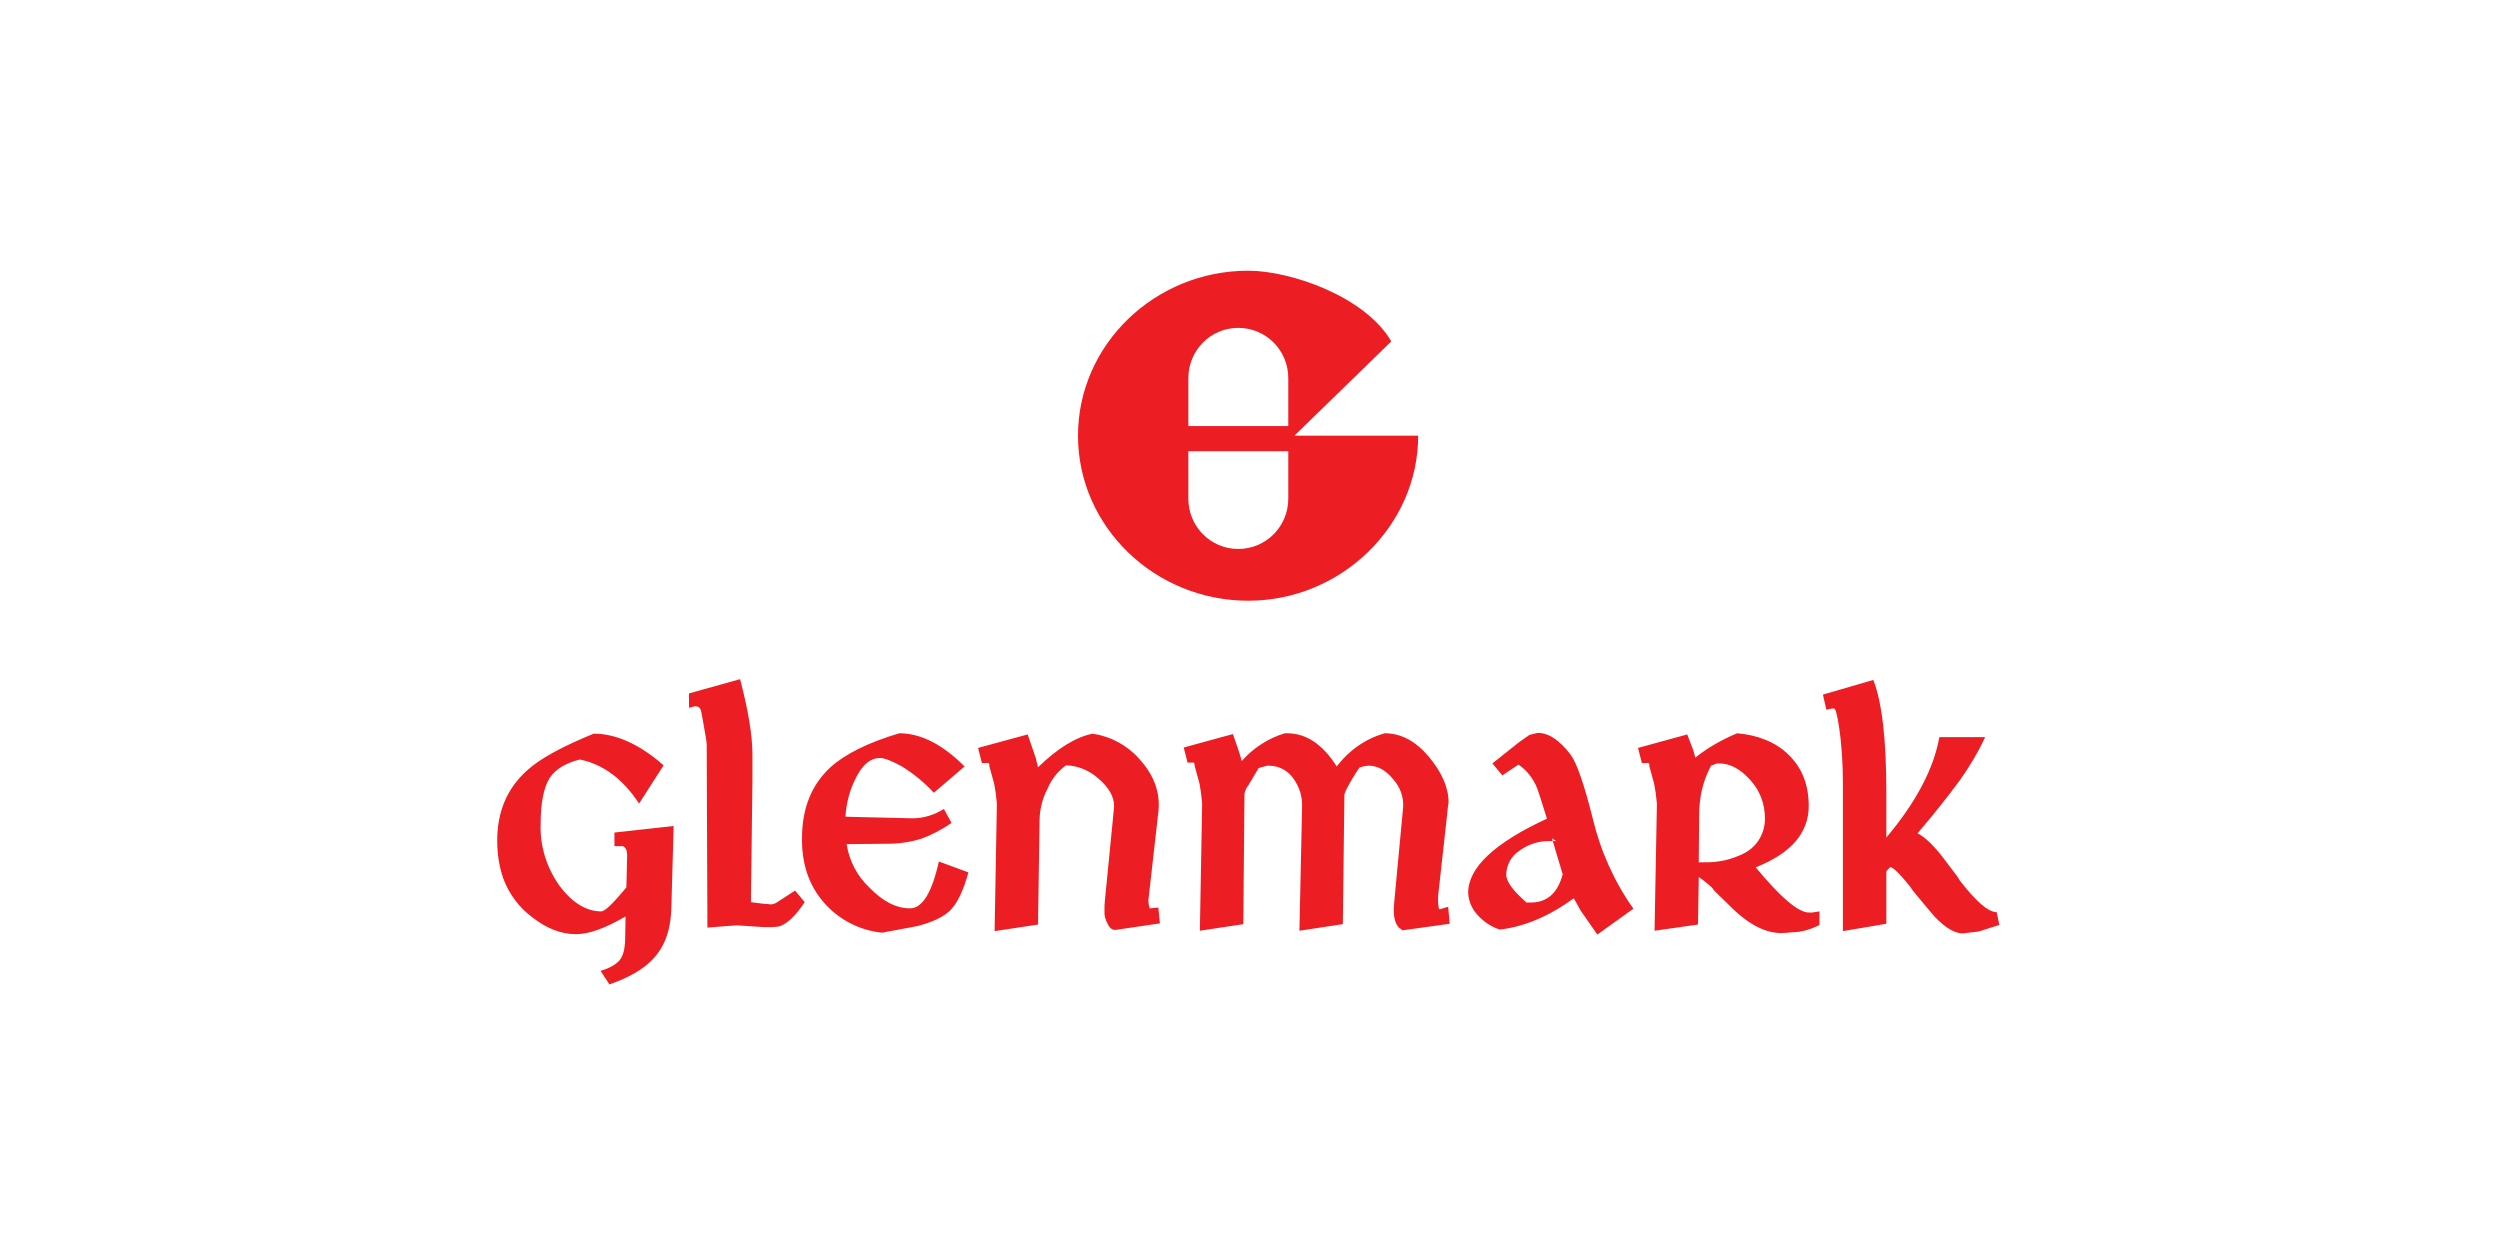 <svg xmlns="http://www.w3.org/2000/svg" xmlns:xlink="http://www.w3.org/1999/xlink" width="200" zoomAndPan="magnify" viewBox="0 0 150 75" height="100" preserveAspectRatio="xMidYMid meet" version="1.0"><rect x="-15" width="180" fill="#ffffff" y="-7.5" height="90" fill-opacity="1"/><rect x="-15" width="180" fill="#ffffff" y="-7.5" height="90" fill-opacity="1"/><path fill="#ed1d24" d="M 77.664 26.141 L 85.09 26.141 C 85.09 31.566 80.453 36.043 74.898 36.043 C 69.27 36.043 64.68 31.59 64.68 26.141 C 64.68 20.695 69.27 16.242 74.898 16.242 C 77.41 16.242 81.906 17.773 83.477 20.484 Z M 71.301 29.922 L 71.301 27.07 L 77.297 27.07 L 77.297 29.922 C 77.297 31.59 75.957 32.938 74.297 32.938 C 72.637 32.938 71.301 31.59 71.301 29.922 M 77.297 22.688 L 77.297 25.562 L 71.301 25.562 L 71.301 22.688 C 71.301 21.02 72.637 19.672 74.297 19.672 C 75.957 19.672 77.297 21.02 77.297 22.688 " fill-opacity="1" fill-rule="evenodd"/><path fill="#ed1d24" d="M 40.281 54.453 C 40.258 55.727 39.91 56.723 39.266 57.441 C 38.711 58.094 37.812 58.625 36.566 59.066 L 36.035 58.254 C 36.637 58.07 37.051 57.812 37.234 57.535 C 37.418 57.258 37.512 56.84 37.512 56.191 L 37.535 54.984 C 36.312 55.703 35.32 56.051 34.559 56.051 C 33.66 56.051 32.785 55.703 31.93 55.031 C 31.145 54.453 30.547 53.641 30.199 52.715 C 29.945 51.996 29.832 51.207 29.832 50.441 C 29.832 48.703 30.43 47.289 31.629 46.223 C 32.414 45.504 33.754 44.785 35.621 44.02 C 36.957 44.02 38.363 44.645 39.816 45.918 L 38.344 48.215 C 37.375 46.73 36.176 45.852 34.789 45.57 C 33.938 45.781 33.336 46.152 32.992 46.66 C 32.621 47.242 32.438 48.168 32.438 49.445 C 32.391 50.789 32.809 52.086 33.59 53.176 C 34.352 54.176 35.184 54.684 36.082 54.684 C 36.289 54.684 36.797 54.195 37.582 53.246 L 37.629 51.344 C 37.629 51.02 37.535 50.812 37.352 50.766 L 36.867 50.766 L 36.867 49.953 L 40.418 49.559 Z M 46.805 55.566 C 46.598 55.633 46.09 55.656 45.262 55.59 L 44.223 55.52 L 43.555 55.566 L 42.445 55.656 L 42.402 44.668 C 42.402 44.48 42.285 43.879 42.102 42.836 C 42.055 42.535 41.965 42.395 41.824 42.395 L 41.711 42.371 L 41.34 42.465 L 41.34 41.605 L 44.406 40.75 C 44.891 42.605 45.145 44.109 45.145 45.27 L 45.145 46.848 L 45.055 54.129 L 45.746 54.219 L 46.047 54.242 L 46.277 54.266 C 46.391 54.242 46.508 54.219 46.598 54.152 L 47.707 53.434 L 48.281 54.129 C 47.75 54.938 47.246 55.402 46.805 55.566 M 57 54.637 C 56.586 55.031 55.938 55.332 55.039 55.566 L 52.918 55.961 C 51.559 55.82 50.312 55.172 49.414 54.129 C 48.535 53.109 48.098 51.832 48.121 50.277 C 48.121 48.492 48.699 47.078 49.828 46.035 C 50.703 45.246 52.086 44.551 53.957 43.996 C 55.246 43.996 56.562 44.668 57.875 45.988 L 56.031 47.566 C 55.477 46.965 54.832 46.43 54.117 45.988 C 53.496 45.641 53.055 45.48 52.801 45.48 C 52.203 45.48 51.695 45.918 51.281 46.824 C 50.957 47.496 50.773 48.238 50.727 49.004 L 54.762 49.098 C 55.434 49.098 56.078 48.887 56.633 48.539 L 57.094 49.375 C 56.516 49.77 55.914 50.094 55.27 50.324 C 54.602 50.535 53.91 50.625 53.219 50.625 L 50.797 50.648 C 50.957 51.648 51.418 52.551 52.156 53.246 C 52.965 54.082 53.77 54.5 54.602 54.5 C 55.34 54.5 55.914 53.57 56.332 51.691 L 58.105 52.344 C 57.809 53.41 57.461 54.176 57 54.637 M 66.918 55.797 C 66.711 55.797 66.547 55.656 66.434 55.379 C 66.316 55.172 66.25 54.914 66.27 54.684 L 66.27 54.336 L 66.293 54.035 L 66.824 48.633 C 66.824 48.539 66.848 48.469 66.848 48.379 C 66.848 47.82 66.547 47.266 65.926 46.73 C 65.395 46.246 64.703 45.941 63.965 45.918 C 63.48 46.266 63.09 46.754 62.859 47.312 C 62.559 47.867 62.398 48.492 62.375 49.145 L 62.281 55.473 L 59.676 55.867 L 59.812 48.215 L 59.746 47.59 L 59.652 47.031 L 59.352 45.941 C 59.375 45.898 59.375 45.852 59.328 45.805 C 59.281 45.758 59.281 45.758 59.262 45.781 L 58.914 45.781 L 58.684 44.875 L 61.66 44.066 L 62.145 45.48 L 62.281 46.035 C 63.457 44.898 64.543 44.227 65.555 44.02 C 66.641 44.18 67.633 44.715 68.348 45.527 C 69.199 46.453 69.57 47.426 69.523 48.469 C 69.523 48.562 69.5 48.727 69.477 48.934 L 68.902 54.012 C 68.902 54.152 68.922 54.312 68.969 54.453 C 68.969 54.477 68.969 54.477 68.969 54.5 L 69.016 54.5 L 69.5 54.453 L 69.594 55.402 Z M 84.145 55.82 L 84.008 55.703 C 83.984 55.703 83.984 55.68 83.961 55.68 C 83.707 55.449 83.59 54.984 83.637 54.359 L 83.66 54.059 L 84.191 48.402 C 84.215 47.797 84.008 47.219 83.59 46.754 C 83.152 46.223 82.668 45.941 82.137 45.941 C 81.953 45.941 81.746 45.988 81.562 46.059 C 81.262 46.5 80.984 46.965 80.754 47.426 L 80.664 47.66 L 80.57 55.449 L 77.965 55.844 L 78.125 48.402 C 78.148 47.797 77.965 47.219 77.617 46.73 C 77.297 46.246 76.742 45.941 76.141 45.941 C 76.074 45.941 76.004 45.941 75.934 45.965 L 75.52 46.082 L 74.898 47.125 C 74.781 47.266 74.711 47.426 74.668 47.613 L 74.598 55.449 L 71.992 55.844 L 72.129 48.191 L 72.059 47.566 L 71.969 47.008 L 71.668 45.918 C 71.691 45.875 71.668 45.828 71.645 45.781 C 71.621 45.734 71.598 45.734 71.574 45.758 L 71.254 45.758 L 71.023 44.852 L 73.973 44.043 C 74.227 44.762 74.414 45.293 74.504 45.664 C 75.195 44.875 76.098 44.297 77.086 43.996 L 77.227 43.996 C 78.379 43.996 79.371 44.668 80.203 45.988 C 80.918 45.039 81.93 44.32 83.086 43.996 C 84.055 43.996 84.93 44.461 85.715 45.387 C 86.496 46.312 86.914 47.242 86.914 48.145 L 86.867 48.469 L 86.82 48.934 L 86.289 53.734 C 86.266 54.012 86.289 54.266 86.336 54.547 L 86.43 54.547 L 86.891 54.406 L 86.98 55.426 Z M 95.84 56.074 L 94.824 54.613 L 94.43 53.895 C 92.934 54.984 91.434 55.613 89.98 55.773 C 89.496 55.613 89.059 55.332 88.711 54.961 C 88.344 54.59 88.113 54.105 88.09 53.57 C 88.09 52.062 89.656 50.582 92.816 49.121 C 92.492 48.055 92.285 47.449 92.238 47.312 C 92.008 46.73 91.617 46.223 91.109 45.875 L 90.141 46.523 L 89.543 45.805 L 91.18 44.504 L 91.777 44.09 L 92.262 43.973 C 92.934 43.973 93.578 44.414 94.246 45.293 C 94.617 45.805 95.055 47.078 95.562 49.098 C 96.023 51.043 96.852 52.898 98.004 54.523 Z M 93.117 50.301 L 93.371 50.465 L 93.023 50.465 C 92.355 50.441 91.688 50.648 91.133 51.066 C 90.672 51.367 90.395 51.902 90.371 52.457 C 90.371 52.898 90.789 53.457 91.594 54.152 L 91.848 54.152 C 92.816 54.152 93.461 53.594 93.762 52.457 Z M 101.926 52.621 L 101.879 55.473 L 99.273 55.844 L 99.414 48.215 L 99.344 47.59 L 99.25 47.031 L 98.953 45.941 C 98.973 45.898 98.973 45.852 98.93 45.805 C 98.906 45.781 98.859 45.758 98.836 45.781 L 98.512 45.781 L 98.281 44.875 L 101.234 44.066 L 101.605 45.039 L 101.719 45.457 C 102.48 44.852 103.332 44.367 104.234 43.996 C 105.5 44.109 106.516 44.527 107.277 45.246 C 108.105 46.035 108.523 47.055 108.523 48.355 C 108.523 49.977 107.461 51.207 105.34 52.039 C 106.84 53.848 107.898 54.754 108.547 54.754 L 108.707 54.754 L 109.168 54.684 L 109.168 55.496 C 108.637 55.773 108.062 55.938 107.484 55.938 C 107.277 55.961 107.07 55.984 106.863 55.984 C 105.895 55.984 104.832 55.426 103.727 54.289 L 102.871 53.457 L 102.711 53.246 C 102.48 53.039 102.203 52.805 101.926 52.621 M 101.926 51.738 L 102.227 51.738 C 103.078 51.762 103.91 51.578 104.672 51.184 C 105.457 50.766 105.918 49.953 105.895 49.074 C 105.895 48.238 105.594 47.426 105.016 46.801 C 104.441 46.152 103.816 45.805 103.148 45.805 C 103.078 45.805 103.035 45.805 102.965 45.828 L 102.664 45.941 C 102.363 46.5 102.156 47.102 102.043 47.75 C 101.996 48.098 101.949 48.445 101.949 48.793 Z M 115.051 50 C 115.488 50.211 116.086 50.766 116.777 51.715 L 117.449 52.598 L 117.586 52.828 C 118.555 54.082 119.293 54.73 119.801 54.73 L 119.961 55.496 L 118.715 55.891 L 117.77 56.004 C 117.285 56.004 116.734 55.68 116.086 55.008 C 115.926 54.824 115.465 54.289 114.75 53.41 L 114.609 53.199 C 114.012 52.457 113.621 52.062 113.41 52.02 L 113.18 52.273 L 113.18 55.426 L 110.574 55.867 L 110.574 46.984 C 110.574 45.852 110.508 44.738 110.344 43.625 C 110.23 42.883 110.137 42.512 110.043 42.512 L 109.906 42.512 L 109.582 42.582 L 109.375 41.676 L 112.398 40.797 C 112.926 42.141 113.18 44.391 113.18 47.543 L 113.18 50.254 C 114.957 48.145 116.02 46.129 116.363 44.227 L 119.109 44.227 C 118.691 45.133 118.164 46.012 117.586 46.824 C 116.918 47.727 116.086 48.793 115.051 50 " fill-opacity="1" fill-rule="evenodd"/></svg>